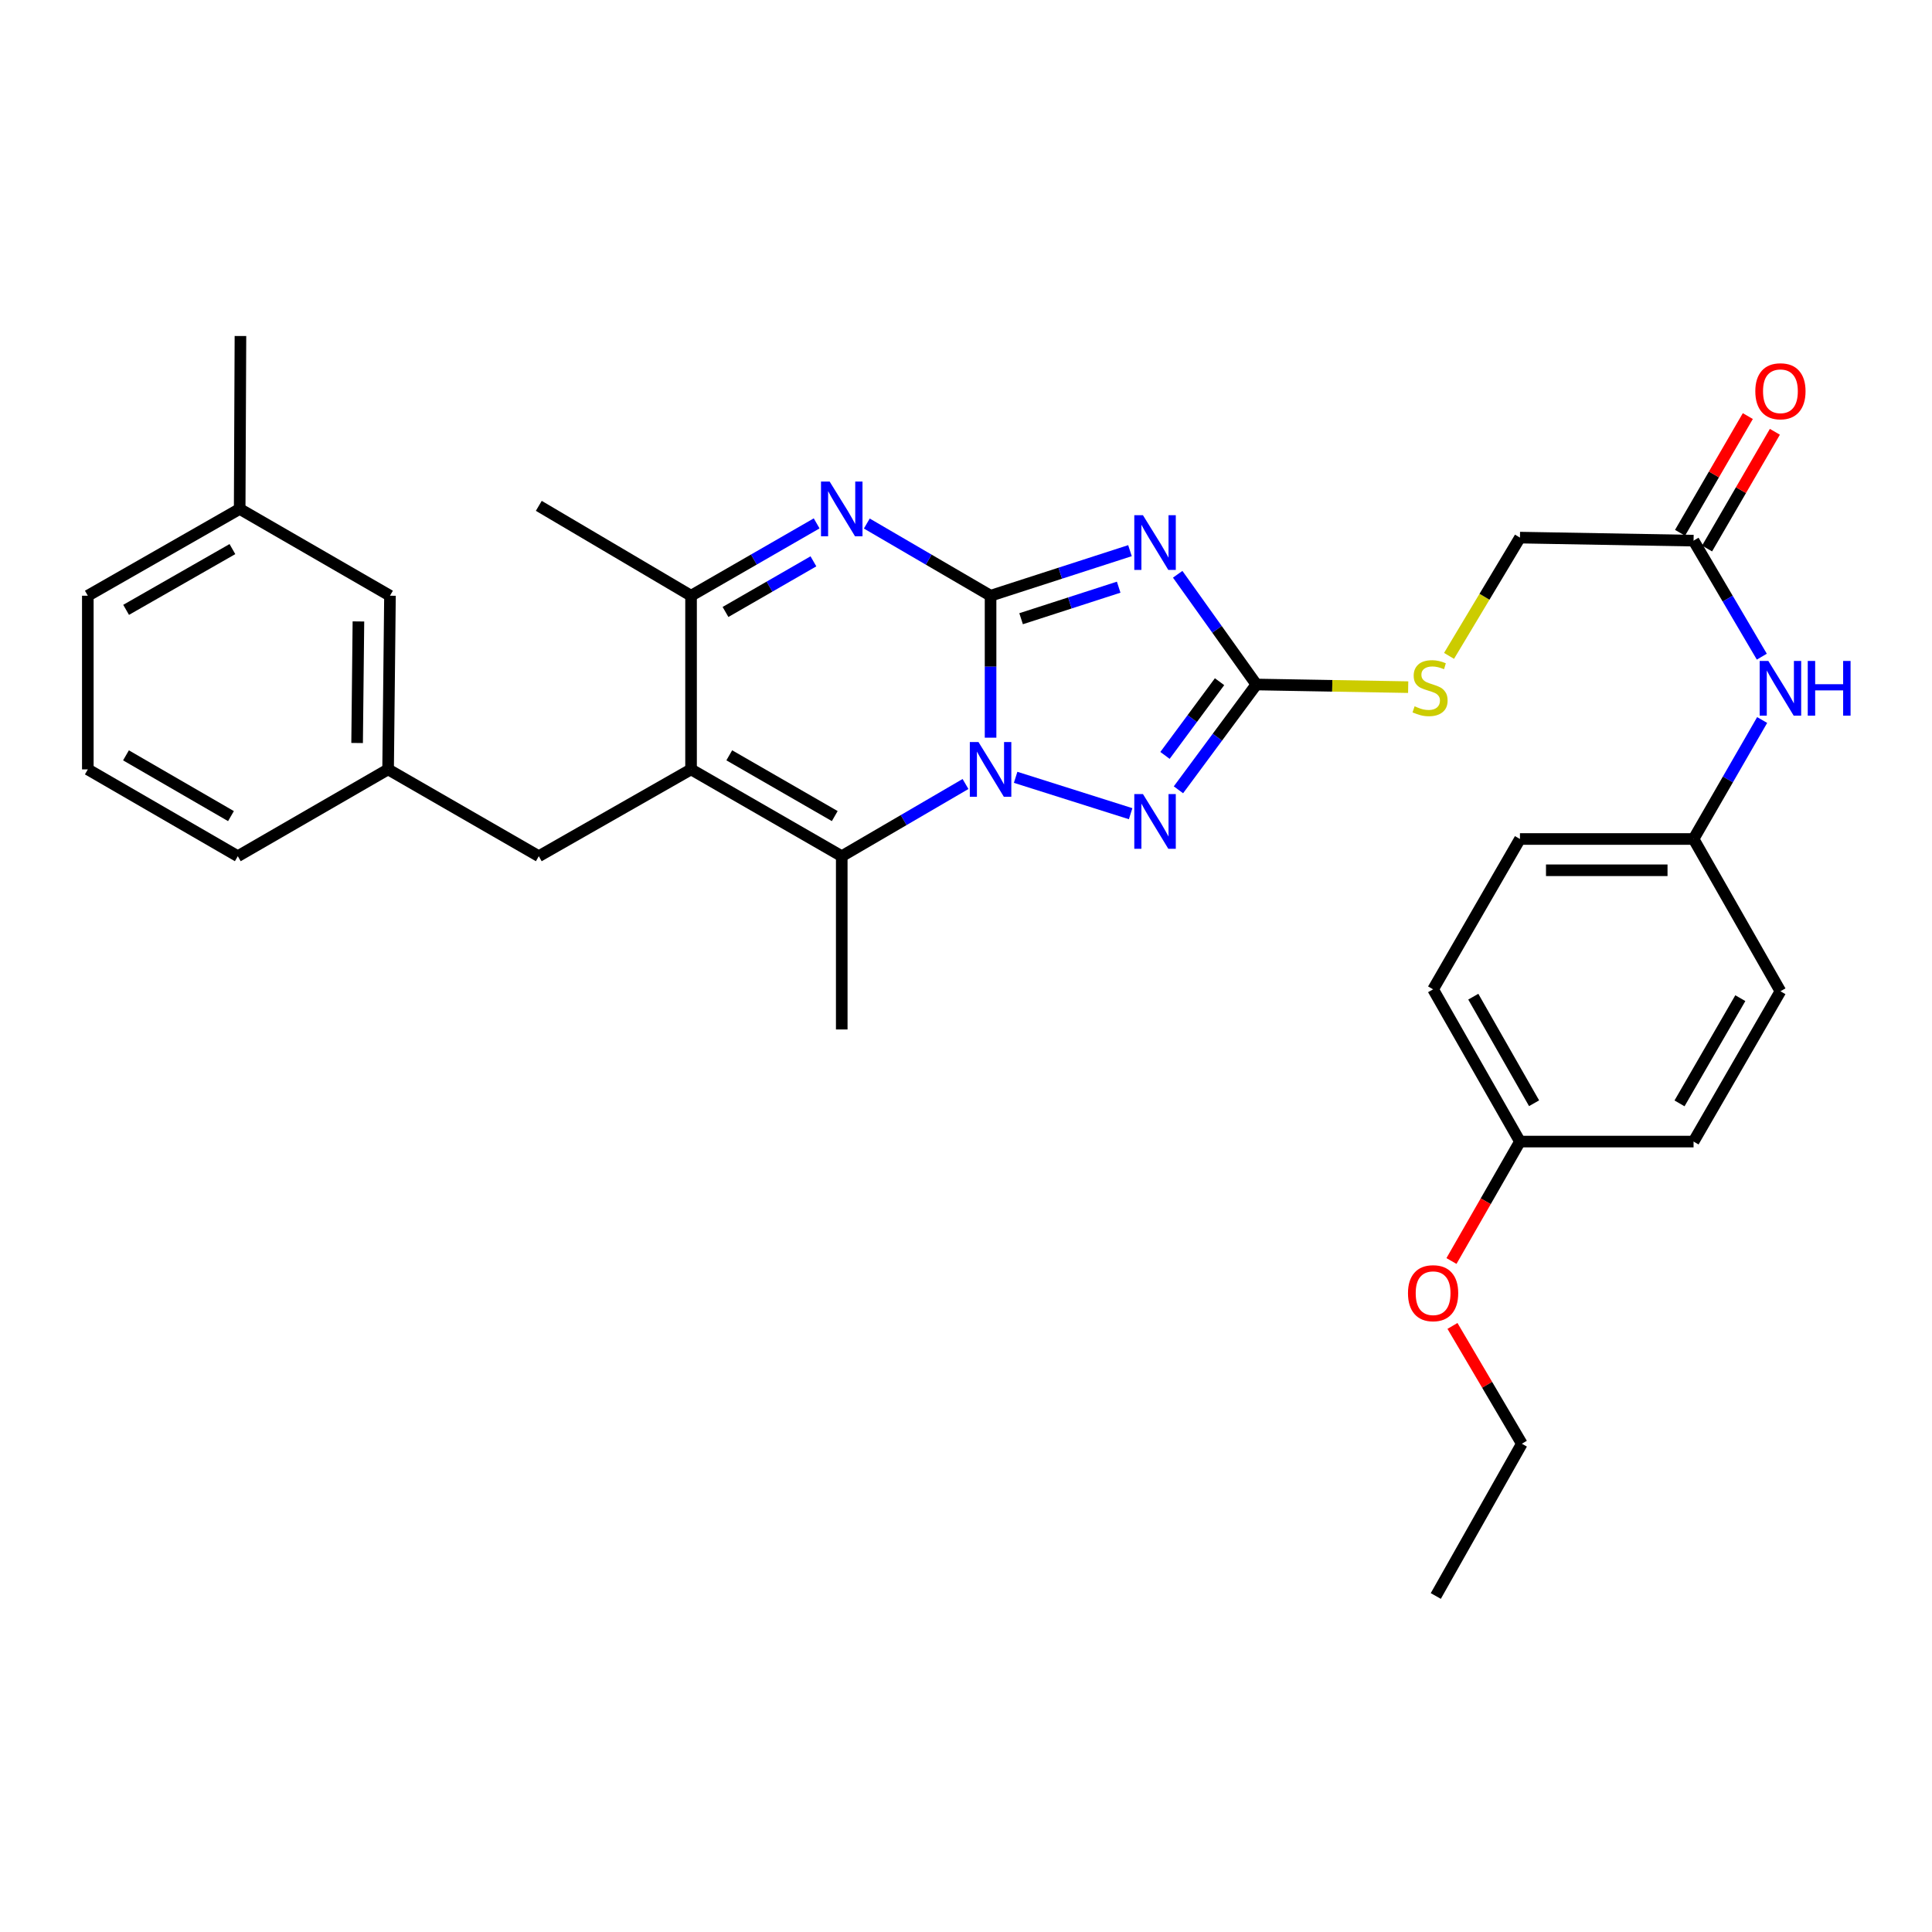 <?xml version='1.0' encoding='iso-8859-1'?>
<svg version='1.1' baseProfile='full'
              xmlns='http://www.w3.org/2000/svg'
                      xmlns:rdkit='http://www.rdkit.org/xml'
                      xmlns:xlink='http://www.w3.org/1999/xlink'
                  xml:space='preserve'
width='1000px' height='1000px' viewBox='0 0 1000 1000'>
<!-- END OF HEADER -->
<rect style='opacity:1.0;fill:#FFFFFF;stroke:none' width='1000' height='1000' x='0' y='0'> </rect>
<path class='bond-0' d='M 512.717,308.345 L 512.717,345.086' style='fill:none;fill-rule:evenodd;stroke:#000000;stroke-width:6px;stroke-linecap:butt;stroke-linejoin:miter;stroke-opacity:1' />
<path class='bond-0' d='M 512.717,345.086 L 512.717,381.826' style='fill:none;fill-rule:evenodd;stroke:#0000FF;stroke-width:6px;stroke-linecap:butt;stroke-linejoin:miter;stroke-opacity:1' />
<path class='bond-1' d='M 512.717,308.345 L 548.794,296.684' style='fill:none;fill-rule:evenodd;stroke:#000000;stroke-width:6px;stroke-linecap:butt;stroke-linejoin:miter;stroke-opacity:1' />
<path class='bond-1' d='M 548.794,296.684 L 584.871,285.023' style='fill:none;fill-rule:evenodd;stroke:#0000FF;stroke-width:6px;stroke-linecap:butt;stroke-linejoin:miter;stroke-opacity:1' />
<path class='bond-1' d='M 528.518,320.249 L 553.772,312.086' style='fill:none;fill-rule:evenodd;stroke:#000000;stroke-width:6px;stroke-linecap:butt;stroke-linejoin:miter;stroke-opacity:1' />
<path class='bond-1' d='M 553.772,312.086 L 579.026,303.923' style='fill:none;fill-rule:evenodd;stroke:#0000FF;stroke-width:6px;stroke-linecap:butt;stroke-linejoin:miter;stroke-opacity:1' />
<path class='bond-3' d='M 512.717,308.345 L 480.687,289.664' style='fill:none;fill-rule:evenodd;stroke:#000000;stroke-width:6px;stroke-linecap:butt;stroke-linejoin:miter;stroke-opacity:1' />
<path class='bond-3' d='M 480.687,289.664 L 448.658,270.983' style='fill:none;fill-rule:evenodd;stroke:#0000FF;stroke-width:6px;stroke-linecap:butt;stroke-linejoin:miter;stroke-opacity:1' />
<path class='bond-4' d='M 499.748,405.799 L 467.718,424.484' style='fill:none;fill-rule:evenodd;stroke:#0000FF;stroke-width:6px;stroke-linecap:butt;stroke-linejoin:miter;stroke-opacity:1' />
<path class='bond-4' d='M 467.718,424.484 L 435.688,443.168' style='fill:none;fill-rule:evenodd;stroke:#000000;stroke-width:6px;stroke-linecap:butt;stroke-linejoin:miter;stroke-opacity:1' />
<path class='bond-5' d='M 525.689,402.337 L 585.216,421.169' style='fill:none;fill-rule:evenodd;stroke:#0000FF;stroke-width:6px;stroke-linecap:butt;stroke-linejoin:miter;stroke-opacity:1' />
<path class='bond-6' d='M 609.569,297.245 L 629.935,325.771' style='fill:none;fill-rule:evenodd;stroke:#0000FF;stroke-width:6px;stroke-linecap:butt;stroke-linejoin:miter;stroke-opacity:1' />
<path class='bond-6' d='M 629.935,325.771 L 650.301,354.296' style='fill:none;fill-rule:evenodd;stroke:#000000;stroke-width:6px;stroke-linecap:butt;stroke-linejoin:miter;stroke-opacity:1' />
<path class='bond-2' d='M 357.688,398.233 L 357.688,308.345' style='fill:none;fill-rule:evenodd;stroke:#000000;stroke-width:6px;stroke-linecap:butt;stroke-linejoin:miter;stroke-opacity:1' />
<path class='bond-8' d='M 357.688,398.233 L 278.879,443.168' style='fill:none;fill-rule:evenodd;stroke:#000000;stroke-width:6px;stroke-linecap:butt;stroke-linejoin:miter;stroke-opacity:1' />
<path class='bond-33' d='M 357.688,398.233 L 435.688,443.168' style='fill:none;fill-rule:evenodd;stroke:#000000;stroke-width:6px;stroke-linecap:butt;stroke-linejoin:miter;stroke-opacity:1' />
<path class='bond-33' d='M 377.468,390.948 L 432.068,422.402' style='fill:none;fill-rule:evenodd;stroke:#000000;stroke-width:6px;stroke-linecap:butt;stroke-linejoin:miter;stroke-opacity:1' />
<path class='bond-7' d='M 422.698,270.901 L 390.193,289.623' style='fill:none;fill-rule:evenodd;stroke:#0000FF;stroke-width:6px;stroke-linecap:butt;stroke-linejoin:miter;stroke-opacity:1' />
<path class='bond-7' d='M 390.193,289.623 L 357.688,308.345' style='fill:none;fill-rule:evenodd;stroke:#000000;stroke-width:6px;stroke-linecap:butt;stroke-linejoin:miter;stroke-opacity:1' />
<path class='bond-7' d='M 421.025,290.544 L 398.272,303.649' style='fill:none;fill-rule:evenodd;stroke:#0000FF;stroke-width:6px;stroke-linecap:butt;stroke-linejoin:miter;stroke-opacity:1' />
<path class='bond-7' d='M 398.272,303.649 L 375.518,316.755' style='fill:none;fill-rule:evenodd;stroke:#000000;stroke-width:6px;stroke-linecap:butt;stroke-linejoin:miter;stroke-opacity:1' />
<path class='bond-17' d='M 435.688,443.168 L 435.688,532.849' style='fill:none;fill-rule:evenodd;stroke:#000000;stroke-width:6px;stroke-linecap:butt;stroke-linejoin:miter;stroke-opacity:1' />
<path class='bond-32' d='M 609.96,408.801 L 630.13,381.549' style='fill:none;fill-rule:evenodd;stroke:#0000FF;stroke-width:6px;stroke-linecap:butt;stroke-linejoin:miter;stroke-opacity:1' />
<path class='bond-32' d='M 630.13,381.549 L 650.301,354.296' style='fill:none;fill-rule:evenodd;stroke:#000000;stroke-width:6px;stroke-linecap:butt;stroke-linejoin:miter;stroke-opacity:1' />
<path class='bond-32' d='M 603,390.996 L 617.12,371.919' style='fill:none;fill-rule:evenodd;stroke:#0000FF;stroke-width:6px;stroke-linecap:butt;stroke-linejoin:miter;stroke-opacity:1' />
<path class='bond-32' d='M 617.12,371.919 L 631.239,352.843' style='fill:none;fill-rule:evenodd;stroke:#000000;stroke-width:6px;stroke-linecap:butt;stroke-linejoin:miter;stroke-opacity:1' />
<path class='bond-10' d='M 650.301,354.296 L 689.585,354.98' style='fill:none;fill-rule:evenodd;stroke:#000000;stroke-width:6px;stroke-linecap:butt;stroke-linejoin:miter;stroke-opacity:1' />
<path class='bond-10' d='M 689.585,354.98 L 728.87,355.664' style='fill:none;fill-rule:evenodd;stroke:#CCCC00;stroke-width:6px;stroke-linecap:butt;stroke-linejoin:miter;stroke-opacity:1' />
<path class='bond-24' d='M 357.688,308.345 L 278.879,261.828' style='fill:none;fill-rule:evenodd;stroke:#000000;stroke-width:6px;stroke-linecap:butt;stroke-linejoin:miter;stroke-opacity:1' />
<path class='bond-13' d='M 278.879,443.168 L 200.879,398.233' style='fill:none;fill-rule:evenodd;stroke:#000000;stroke-width:6px;stroke-linecap:butt;stroke-linejoin:miter;stroke-opacity:1' />
<path class='bond-9' d='M 876.585,279.839 L 786.724,278.266' style='fill:none;fill-rule:evenodd;stroke:#000000;stroke-width:6px;stroke-linecap:butt;stroke-linejoin:miter;stroke-opacity:1' />
<path class='bond-11' d='M 876.585,279.839 L 894.249,309.864' style='fill:none;fill-rule:evenodd;stroke:#000000;stroke-width:6px;stroke-linecap:butt;stroke-linejoin:miter;stroke-opacity:1' />
<path class='bond-11' d='M 894.249,309.864 L 911.912,339.889' style='fill:none;fill-rule:evenodd;stroke:#0000FF;stroke-width:6px;stroke-linecap:butt;stroke-linejoin:miter;stroke-opacity:1' />
<path class='bond-12' d='M 883.583,283.904 L 901.128,253.7' style='fill:none;fill-rule:evenodd;stroke:#000000;stroke-width:6px;stroke-linecap:butt;stroke-linejoin:miter;stroke-opacity:1' />
<path class='bond-12' d='M 901.128,253.7 L 918.672,223.496' style='fill:none;fill-rule:evenodd;stroke:#FF0000;stroke-width:6px;stroke-linecap:butt;stroke-linejoin:miter;stroke-opacity:1' />
<path class='bond-12' d='M 869.587,275.774 L 887.131,245.57' style='fill:none;fill-rule:evenodd;stroke:#000000;stroke-width:6px;stroke-linecap:butt;stroke-linejoin:miter;stroke-opacity:1' />
<path class='bond-12' d='M 887.131,245.57 L 904.675,215.366' style='fill:none;fill-rule:evenodd;stroke:#FF0000;stroke-width:6px;stroke-linecap:butt;stroke-linejoin:miter;stroke-opacity:1' />
<path class='bond-14' d='M 750.02,339.479 L 768.372,308.872' style='fill:none;fill-rule:evenodd;stroke:#CCCC00;stroke-width:6px;stroke-linecap:butt;stroke-linejoin:miter;stroke-opacity:1' />
<path class='bond-14' d='M 768.372,308.872 L 786.724,278.266' style='fill:none;fill-rule:evenodd;stroke:#000000;stroke-width:6px;stroke-linecap:butt;stroke-linejoin:miter;stroke-opacity:1' />
<path class='bond-15' d='M 912.087,372.676 L 894.336,403.471' style='fill:none;fill-rule:evenodd;stroke:#0000FF;stroke-width:6px;stroke-linecap:butt;stroke-linejoin:miter;stroke-opacity:1' />
<path class='bond-15' d='M 894.336,403.471 L 876.585,434.266' style='fill:none;fill-rule:evenodd;stroke:#000000;stroke-width:6px;stroke-linecap:butt;stroke-linejoin:miter;stroke-opacity:1' />
<path class='bond-16' d='M 200.879,398.233 L 201.85,308.345' style='fill:none;fill-rule:evenodd;stroke:#000000;stroke-width:6px;stroke-linecap:butt;stroke-linejoin:miter;stroke-opacity:1' />
<path class='bond-16' d='M 184.839,384.575 L 185.519,321.654' style='fill:none;fill-rule:evenodd;stroke:#000000;stroke-width:6px;stroke-linecap:butt;stroke-linejoin:miter;stroke-opacity:1' />
<path class='bond-27' d='M 200.879,398.233 L 123.086,443.168' style='fill:none;fill-rule:evenodd;stroke:#000000;stroke-width:6px;stroke-linecap:butt;stroke-linejoin:miter;stroke-opacity:1' />
<path class='bond-19' d='M 876.585,434.266 L 921.547,513.075' style='fill:none;fill-rule:evenodd;stroke:#000000;stroke-width:6px;stroke-linecap:butt;stroke-linejoin:miter;stroke-opacity:1' />
<path class='bond-20' d='M 876.585,434.266 L 786.724,434.266' style='fill:none;fill-rule:evenodd;stroke:#000000;stroke-width:6px;stroke-linecap:butt;stroke-linejoin:miter;stroke-opacity:1' />
<path class='bond-20' d='M 863.106,450.452 L 800.203,450.452' style='fill:none;fill-rule:evenodd;stroke:#000000;stroke-width:6px;stroke-linecap:butt;stroke-linejoin:miter;stroke-opacity:1' />
<path class='bond-21' d='M 201.85,308.345 L 124.057,263.419' style='fill:none;fill-rule:evenodd;stroke:#000000;stroke-width:6px;stroke-linecap:butt;stroke-linejoin:miter;stroke-opacity:1' />
<path class='bond-18' d='M 786.724,590.877 L 741.771,512.077' style='fill:none;fill-rule:evenodd;stroke:#000000;stroke-width:6px;stroke-linecap:butt;stroke-linejoin:miter;stroke-opacity:1' />
<path class='bond-18' d='M 794.041,571.037 L 762.574,515.876' style='fill:none;fill-rule:evenodd;stroke:#000000;stroke-width:6px;stroke-linecap:butt;stroke-linejoin:miter;stroke-opacity:1' />
<path class='bond-25' d='M 786.724,590.877 L 769.001,621.785' style='fill:none;fill-rule:evenodd;stroke:#000000;stroke-width:6px;stroke-linecap:butt;stroke-linejoin:miter;stroke-opacity:1' />
<path class='bond-25' d='M 769.001,621.785 L 751.278,652.693' style='fill:none;fill-rule:evenodd;stroke:#FF0000;stroke-width:6px;stroke-linecap:butt;stroke-linejoin:miter;stroke-opacity:1' />
<path class='bond-35' d='M 786.724,590.877 L 876.585,590.877' style='fill:none;fill-rule:evenodd;stroke:#000000;stroke-width:6px;stroke-linecap:butt;stroke-linejoin:miter;stroke-opacity:1' />
<path class='bond-23' d='M 921.547,513.075 L 876.585,590.877' style='fill:none;fill-rule:evenodd;stroke:#000000;stroke-width:6px;stroke-linecap:butt;stroke-linejoin:miter;stroke-opacity:1' />
<path class='bond-23' d='M 900.788,516.646 L 869.315,571.108' style='fill:none;fill-rule:evenodd;stroke:#000000;stroke-width:6px;stroke-linecap:butt;stroke-linejoin:miter;stroke-opacity:1' />
<path class='bond-22' d='M 786.724,434.266 L 741.771,512.077' style='fill:none;fill-rule:evenodd;stroke:#000000;stroke-width:6px;stroke-linecap:butt;stroke-linejoin:miter;stroke-opacity:1' />
<path class='bond-30' d='M 124.057,263.419 L 124.453,173.918' style='fill:none;fill-rule:evenodd;stroke:#000000;stroke-width:6px;stroke-linecap:butt;stroke-linejoin:miter;stroke-opacity:1' />
<path class='bond-34' d='M 124.057,263.419 L 45.455,308.345' style='fill:none;fill-rule:evenodd;stroke:#000000;stroke-width:6px;stroke-linecap:butt;stroke-linejoin:miter;stroke-opacity:1' />
<path class='bond-34' d='M 120.299,284.211 L 65.277,315.659' style='fill:none;fill-rule:evenodd;stroke:#000000;stroke-width:6px;stroke-linecap:butt;stroke-linejoin:miter;stroke-opacity:1' />
<path class='bond-29' d='M 751.796,686.296 L 769.75,716.784' style='fill:none;fill-rule:evenodd;stroke:#FF0000;stroke-width:6px;stroke-linecap:butt;stroke-linejoin:miter;stroke-opacity:1' />
<path class='bond-29' d='M 769.75,716.784 L 787.704,747.273' style='fill:none;fill-rule:evenodd;stroke:#000000;stroke-width:6px;stroke-linecap:butt;stroke-linejoin:miter;stroke-opacity:1' />
<path class='bond-26' d='M 45.455,398.233 L 123.086,443.168' style='fill:none;fill-rule:evenodd;stroke:#000000;stroke-width:6px;stroke-linecap:butt;stroke-linejoin:miter;stroke-opacity:1' />
<path class='bond-26' d='M 65.208,390.965 L 119.55,422.419' style='fill:none;fill-rule:evenodd;stroke:#000000;stroke-width:6px;stroke-linecap:butt;stroke-linejoin:miter;stroke-opacity:1' />
<path class='bond-28' d='M 45.455,398.233 L 45.455,308.345' style='fill:none;fill-rule:evenodd;stroke:#000000;stroke-width:6px;stroke-linecap:butt;stroke-linejoin:miter;stroke-opacity:1' />
<path class='bond-31' d='M 787.704,747.273 L 743.165,826.082' style='fill:none;fill-rule:evenodd;stroke:#000000;stroke-width:6px;stroke-linecap:butt;stroke-linejoin:miter;stroke-opacity:1' />
<path  class='atom-1' d='M 506.457 384.073
L 515.737 399.073
Q 516.657 400.553, 518.137 403.233
Q 519.617 405.913, 519.697 406.073
L 519.697 384.073
L 523.457 384.073
L 523.457 412.393
L 519.577 412.393
L 509.617 395.993
Q 508.457 394.073, 507.217 391.873
Q 506.017 389.673, 505.657 388.993
L 505.657 412.393
L 501.977 412.393
L 501.977 384.073
L 506.457 384.073
' fill='#0000FF'/>
<path  class='atom-2' d='M 591.588 266.669
L 600.868 281.669
Q 601.788 283.149, 603.268 285.829
Q 604.748 288.509, 604.828 288.669
L 604.828 266.669
L 608.588 266.669
L 608.588 294.989
L 604.708 294.989
L 594.748 278.589
Q 593.588 276.669, 592.348 274.469
Q 591.148 272.269, 590.788 271.589
L 590.788 294.989
L 587.108 294.989
L 587.108 266.669
L 591.588 266.669
' fill='#0000FF'/>
<path  class='atom-4' d='M 429.428 249.259
L 438.708 264.259
Q 439.628 265.739, 441.108 268.419
Q 442.588 271.099, 442.668 271.259
L 442.668 249.259
L 446.428 249.259
L 446.428 277.579
L 442.548 277.579
L 432.588 261.179
Q 431.428 259.259, 430.188 257.059
Q 428.988 254.859, 428.628 254.179
L 428.628 277.579
L 424.948 277.579
L 424.948 249.259
L 429.428 249.259
' fill='#0000FF'/>
<path  class='atom-6' d='M 591.588 411.005
L 600.868 426.005
Q 601.788 427.485, 603.268 430.165
Q 604.748 432.845, 604.828 433.005
L 604.828 411.005
L 608.588 411.005
L 608.588 439.325
L 604.708 439.325
L 594.748 422.925
Q 593.588 421.005, 592.348 418.805
Q 591.148 416.605, 590.788 415.925
L 590.788 439.325
L 587.108 439.325
L 587.108 411.005
L 591.588 411.005
' fill='#0000FF'/>
<path  class='atom-11' d='M 732.197 365.581
Q 732.517 365.701, 733.837 366.261
Q 735.157 366.821, 736.597 367.181
Q 738.077 367.501, 739.517 367.501
Q 742.197 367.501, 743.757 366.221
Q 745.317 364.901, 745.317 362.621
Q 745.317 361.061, 744.517 360.101
Q 743.757 359.141, 742.557 358.621
Q 741.357 358.101, 739.357 357.501
Q 736.837 356.741, 735.317 356.021
Q 733.837 355.301, 732.757 353.781
Q 731.717 352.261, 731.717 349.701
Q 731.717 346.141, 734.117 343.941
Q 736.557 341.741, 741.357 341.741
Q 744.637 341.741, 748.357 343.301
L 747.437 346.381
Q 744.037 344.981, 741.477 344.981
Q 738.717 344.981, 737.197 346.141
Q 735.677 347.261, 735.717 349.221
Q 735.717 350.741, 736.477 351.661
Q 737.277 352.581, 738.397 353.101
Q 739.557 353.621, 741.477 354.221
Q 744.037 355.021, 745.557 355.821
Q 747.077 356.621, 748.157 358.261
Q 749.277 359.861, 749.277 362.621
Q 749.277 366.541, 746.637 368.661
Q 744.037 370.741, 739.677 370.741
Q 737.157 370.741, 735.237 370.181
Q 733.357 369.661, 731.117 368.741
L 732.197 365.581
' fill='#CCCC00'/>
<path  class='atom-12' d='M 915.287 342.106
L 924.567 357.106
Q 925.487 358.586, 926.967 361.266
Q 928.447 363.946, 928.527 364.106
L 928.527 342.106
L 932.287 342.106
L 932.287 370.426
L 928.407 370.426
L 918.447 354.026
Q 917.287 352.106, 916.047 349.906
Q 914.847 347.706, 914.487 347.026
L 914.487 370.426
L 910.807 370.426
L 910.807 342.106
L 915.287 342.106
' fill='#0000FF'/>
<path  class='atom-12' d='M 935.687 342.106
L 939.527 342.106
L 939.527 354.146
L 954.007 354.146
L 954.007 342.106
L 957.847 342.106
L 957.847 370.426
L 954.007 370.426
L 954.007 357.346
L 939.527 357.346
L 939.527 370.426
L 935.687 370.426
L 935.687 342.106
' fill='#0000FF'/>
<path  class='atom-13' d='M 908.547 202.513
Q 908.547 195.713, 911.907 191.913
Q 915.267 188.113, 921.547 188.113
Q 927.827 188.113, 931.187 191.913
Q 934.547 195.713, 934.547 202.513
Q 934.547 209.393, 931.147 213.313
Q 927.747 217.193, 921.547 217.193
Q 915.307 217.193, 911.907 213.313
Q 908.547 209.433, 908.547 202.513
M 921.547 213.993
Q 925.867 213.993, 928.187 211.113
Q 930.547 208.193, 930.547 202.513
Q 930.547 196.953, 928.187 194.153
Q 925.867 191.313, 921.547 191.313
Q 917.227 191.313, 914.867 194.113
Q 912.547 196.913, 912.547 202.513
Q 912.547 208.233, 914.867 211.113
Q 917.227 213.993, 921.547 213.993
' fill='#FF0000'/>
<path  class='atom-26' d='M 728.771 669.353
Q 728.771 662.553, 732.131 658.753
Q 735.491 654.953, 741.771 654.953
Q 748.051 654.953, 751.411 658.753
Q 754.771 662.553, 754.771 669.353
Q 754.771 676.233, 751.371 680.153
Q 747.971 684.033, 741.771 684.033
Q 735.531 684.033, 732.131 680.153
Q 728.771 676.273, 728.771 669.353
M 741.771 680.833
Q 746.091 680.833, 748.411 677.953
Q 750.771 675.033, 750.771 669.353
Q 750.771 663.793, 748.411 660.993
Q 746.091 658.153, 741.771 658.153
Q 737.451 658.153, 735.091 660.953
Q 732.771 663.753, 732.771 669.353
Q 732.771 675.073, 735.091 677.953
Q 737.451 680.833, 741.771 680.833
' fill='#FF0000'/>
</svg>
